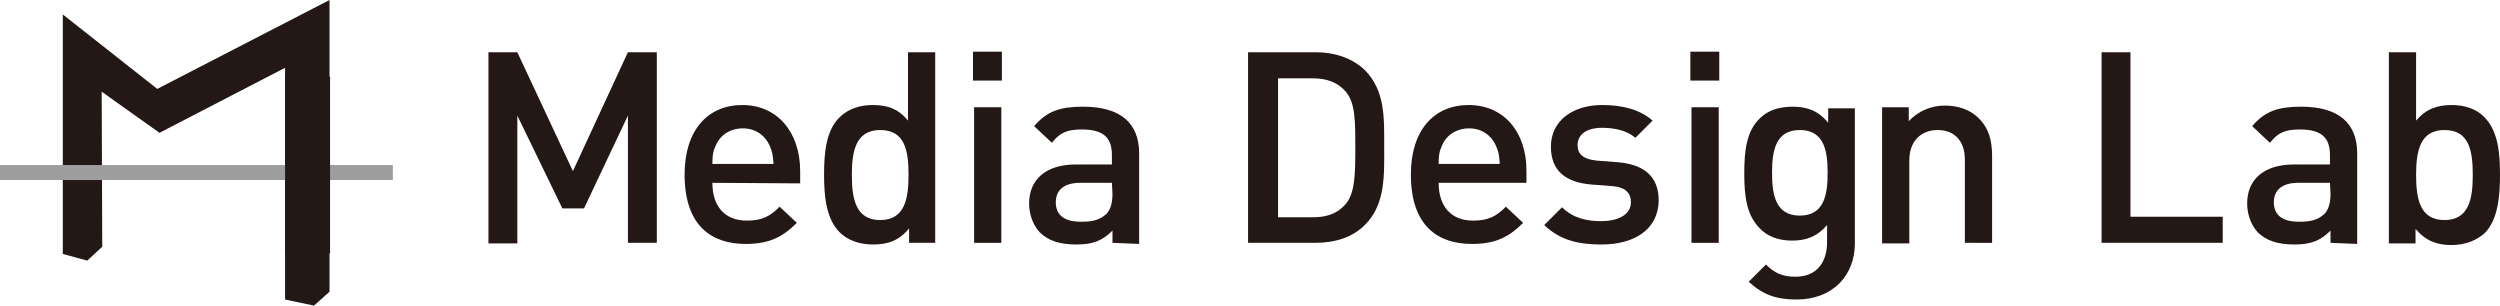 <?xml version="1.0" encoding="utf-8"?>
<!-- Generator: Adobe Illustrator 26.5.0, SVG Export Plug-In . SVG Version: 6.00 Build 0)  -->
<svg version="1.1" id="_レイヤー_1" xmlns="http://www.w3.org/2000/svg" xmlns:xlink="http://www.w3.org/1999/xlink" x="0px"
	 y="0px" viewBox="0 0 449.9 55" style="enable-background:new 0 0 449.9 55;" xml:space="preserve">
<style type="text/css">
	.st0{fill:#231815;}
	.st1{fill:#9E9E9F;}
</style>
<g>
	<path class="st0" d="M113,43.7V20.8l-7.9,16.7h-3.9l-8.1-16.7v23h-5.2V9.4h5.2l10,21.4L113,9.4h5.2v34.3
		C118.2,43.7,113,43.7,113,43.7z"/>
	<path class="st0" d="M128.2,32.9c0,4.2,2.2,6.8,6.2,6.8c2.8,0,4.2-0.8,5.9-2.5l3.1,2.9c-2.5,2.5-4.9,3.8-9.2,3.8
		c-6.1,0-11-3.2-11-12.5c0-7.9,4.1-12.5,10.4-12.5S144,23.8,144,30.8v2.2L128.2,32.9L128.2,32.9z M138.5,26.2
		c-0.8-1.8-2.5-3.1-4.8-3.1s-4.1,1.2-4.9,3.1c-0.5,1.1-0.6,1.8-0.6,3.3h11C139.1,28,139,27.3,138.5,26.2z"/>
	<path class="st0" d="M163.6,43.7v-2.6c-1.8,2.2-3.8,2.9-6.5,2.9c-2.5,0-4.6-0.8-6-2.2c-2.5-2.5-2.8-6.7-2.8-10.4s0.3-7.9,2.8-10.3
		c1.4-1.4,3.5-2.2,5.9-2.2c2.6,0,4.6,0.6,6.4,2.8V9.4h4.9v34.3H163.6L163.6,43.7z M158.4,23.4c-4.4,0-5.1,3.8-5.1,8.1
		s0.7,8.1,5.1,8.1s5.1-3.8,5.1-8.1S162.9,23.4,158.4,23.4z"/>
	<path class="st0" d="M175.1,14.5V9.3h5.2v5.2H175.1z M175.3,43.7V19.3h4.9v24.4H175.3z"/>
	<path class="st0" d="M200.2,43.7v-2.2c-1.8,1.8-3.5,2.5-6.5,2.5s-5.1-0.7-6.6-2.2c-1.2-1.3-1.9-3.2-1.9-5.2c0-4.1,2.8-7,8.4-7h6.5
		v-1.7c0-3.1-1.5-4.6-5.4-4.6c-2.7,0-4,0.6-5.4,2.4l-3.2-3c2.3-2.7,4.7-3.5,8.8-3.5c6.7,0,10.1,2.9,10.1,8.4v16.3L200.2,43.7
		L200.2,43.7z M200.1,32.9h-5.7c-2.9,0-4.4,1.3-4.4,3.5s1.4,3.5,4.5,3.5c1.9,0,3.3-0.2,4.6-1.4c0.7-0.7,1.1-1.9,1.1-3.6L200.1,32.9
		L200.1,32.9z"/>
	<path class="st0" d="M245.6,40.5c-2.2,2.2-5.3,3.2-8.9,3.2h-12.1V9.4h12.1c3.6,0,6.7,1.1,8.9,3.2c3.7,3.7,3.5,8.7,3.5,13.7
		S249.4,36.8,245.6,40.5z M242.1,16.4c-1.4-1.6-3.4-2.3-5.8-2.3h-6.3v25h6.3c2.5,0,4.4-0.7,5.8-2.3c1.8-2,1.8-5.7,1.8-10.4
		S243.9,18.4,242.1,16.4L242.1,16.4z"/>
	<path class="st0" d="M258.9,32.9c0,4.2,2.2,6.8,6.2,6.8c2.8,0,4.2-0.8,5.9-2.5l3.1,2.9c-2.5,2.5-4.9,3.8-9.2,3.8
		c-6.1,0-11-3.2-11-12.5c0-7.9,4.1-12.5,10.4-12.5s10.4,4.8,10.4,11.8v2.2C274.8,32.9,258.9,32.9,258.9,32.9z M269.2,26.2
		c-0.8-1.8-2.5-3.1-4.8-3.1s-4.1,1.2-4.9,3.1c-0.5,1.1-0.6,1.8-0.6,3.3h11C269.8,28,269.7,27.3,269.2,26.2L269.2,26.2z"/>
	<path class="st0" d="M288.2,44c-4,0-7.4-0.7-10.3-3.5l3.2-3.2c2,2,4.6,2.5,7,2.5c3,0,5.4-1.1,5.4-3.4c0-1.6-0.9-2.7-3.3-2.9
		l-3.9-0.3c-4.6-0.4-7.2-2.5-7.2-6.8c0-4.8,4.1-7.5,9.2-7.5c3.7,0,6.8,0.8,9.1,2.8l-3.1,3.1c-1.5-1.3-3.7-1.8-6-1.8
		c-2.9,0-4.4,1.3-4.4,3.1c0,1.5,0.8,2.5,3.4,2.8l3.9,0.3c4.6,0.4,7.3,2.5,7.3,6.9C298.4,41.4,294,44,288.2,44L288.2,44z"/>
	<path class="st0" d="M304.2,14.5V9.3h5.2v5.2H304.2z M304.4,43.7V19.3h4.9v24.4H304.4z"/>
	<path class="st0" d="M323.3,53.9c-3.7,0-6.1-0.9-8.6-3.2l3.1-3.1c1.5,1.5,2.9,2.2,5.3,2.2c4.1,0,5.7-2.9,5.7-6.2v-3.1
		c-1.8,2.1-3.8,2.8-6.3,2.8s-4.5-0.8-5.8-2.2c-2.4-2.4-2.8-5.8-2.8-9.9s0.4-7.6,2.8-9.9c1.4-1.4,3.4-2.1,5.9-2.1
		c2.6,0,4.6,0.7,6.4,2.9v-2.6h4.8v24.3C333.8,49.6,329.8,53.9,323.3,53.9L323.3,53.9z M323.9,23.4c-4.4,0-5,3.8-5,7.7s0.6,7.7,5,7.7
		s5-3.8,5-7.7S328.3,23.4,323.9,23.4z"/>
	<path class="st0" d="M353.6,43.7V28.8c0-3.8-2.2-5.4-4.9-5.4s-5.1,1.7-5.1,5.5v14.9h-4.9V19.3h4.8v2.5c1.7-1.8,4-2.8,6.5-2.8
		s4.6,0.8,6,2.2c1.9,1.8,2.5,4.1,2.5,6.9v15.6L353.6,43.7L353.6,43.7z"/>
	<path class="st0" d="M378.2,43.7V9.4h5.2v29.6H400v4.7C400,43.7,378.2,43.7,378.2,43.7z"/>
	<path class="st0" d="M419.4,43.7v-2.2c-1.8,1.8-3.5,2.5-6.5,2.5s-5.1-0.7-6.6-2.2c-1.2-1.3-1.9-3.2-1.9-5.2c0-4.1,2.8-7,8.4-7h6.5
		v-1.7c0-3.1-1.5-4.6-5.4-4.6c-2.7,0-4,0.6-5.4,2.4l-3.2-3c2.3-2.7,4.7-3.5,8.8-3.5c6.7,0,10.1,2.9,10.1,8.4v16.3L419.4,43.7
		L419.4,43.7z M419.3,32.9h-5.7c-2.9,0-4.4,1.3-4.4,3.5s1.4,3.5,4.5,3.5c1.9,0,3.3-0.2,4.6-1.4c0.7-0.7,1.1-1.9,1.1-3.6L419.3,32.9
		L419.3,32.9z"/>
	<path class="st0" d="M447.2,41.9c-1.4,1.3-3.5,2.2-6,2.2c-2.6,0-4.6-0.7-6.5-2.9v2.6h-4.8V9.4h4.9v12.3c1.8-2.1,3.8-2.8,6.4-2.8
		c2.5,0,4.6,0.8,5.9,2.2c2.5,2.5,2.8,6.6,2.8,10.3S449.6,39.4,447.2,41.9z M439.9,23.4c-4.4,0-5.1,3.8-5.1,8.1s0.7,8.1,5.1,8.1
		s5.1-3.8,5.1-8.1S444.4,23.4,439.9,23.4z"/>
</g>
<polyline class="st0" points="28.3,16 11.3,2.6 11.3,4.2 11.3,4.2 11.3,4.2 11.3,10.4 11.3,10.4 11.3,10.4 11.3,45.7 15.7,46.9 
	18.4,44.4 18.3,16.5 28.7,23.9 51.3,12.2 51.3,53.9 56.5,55 59.3,52.5 59.3,0 "/>
<rect y="29.7" class="st1" width="70.7" height="2.7"/>
<rect x="51.3" y="13.8" class="st0" width="8.1" height="31.8"/>
</svg>
